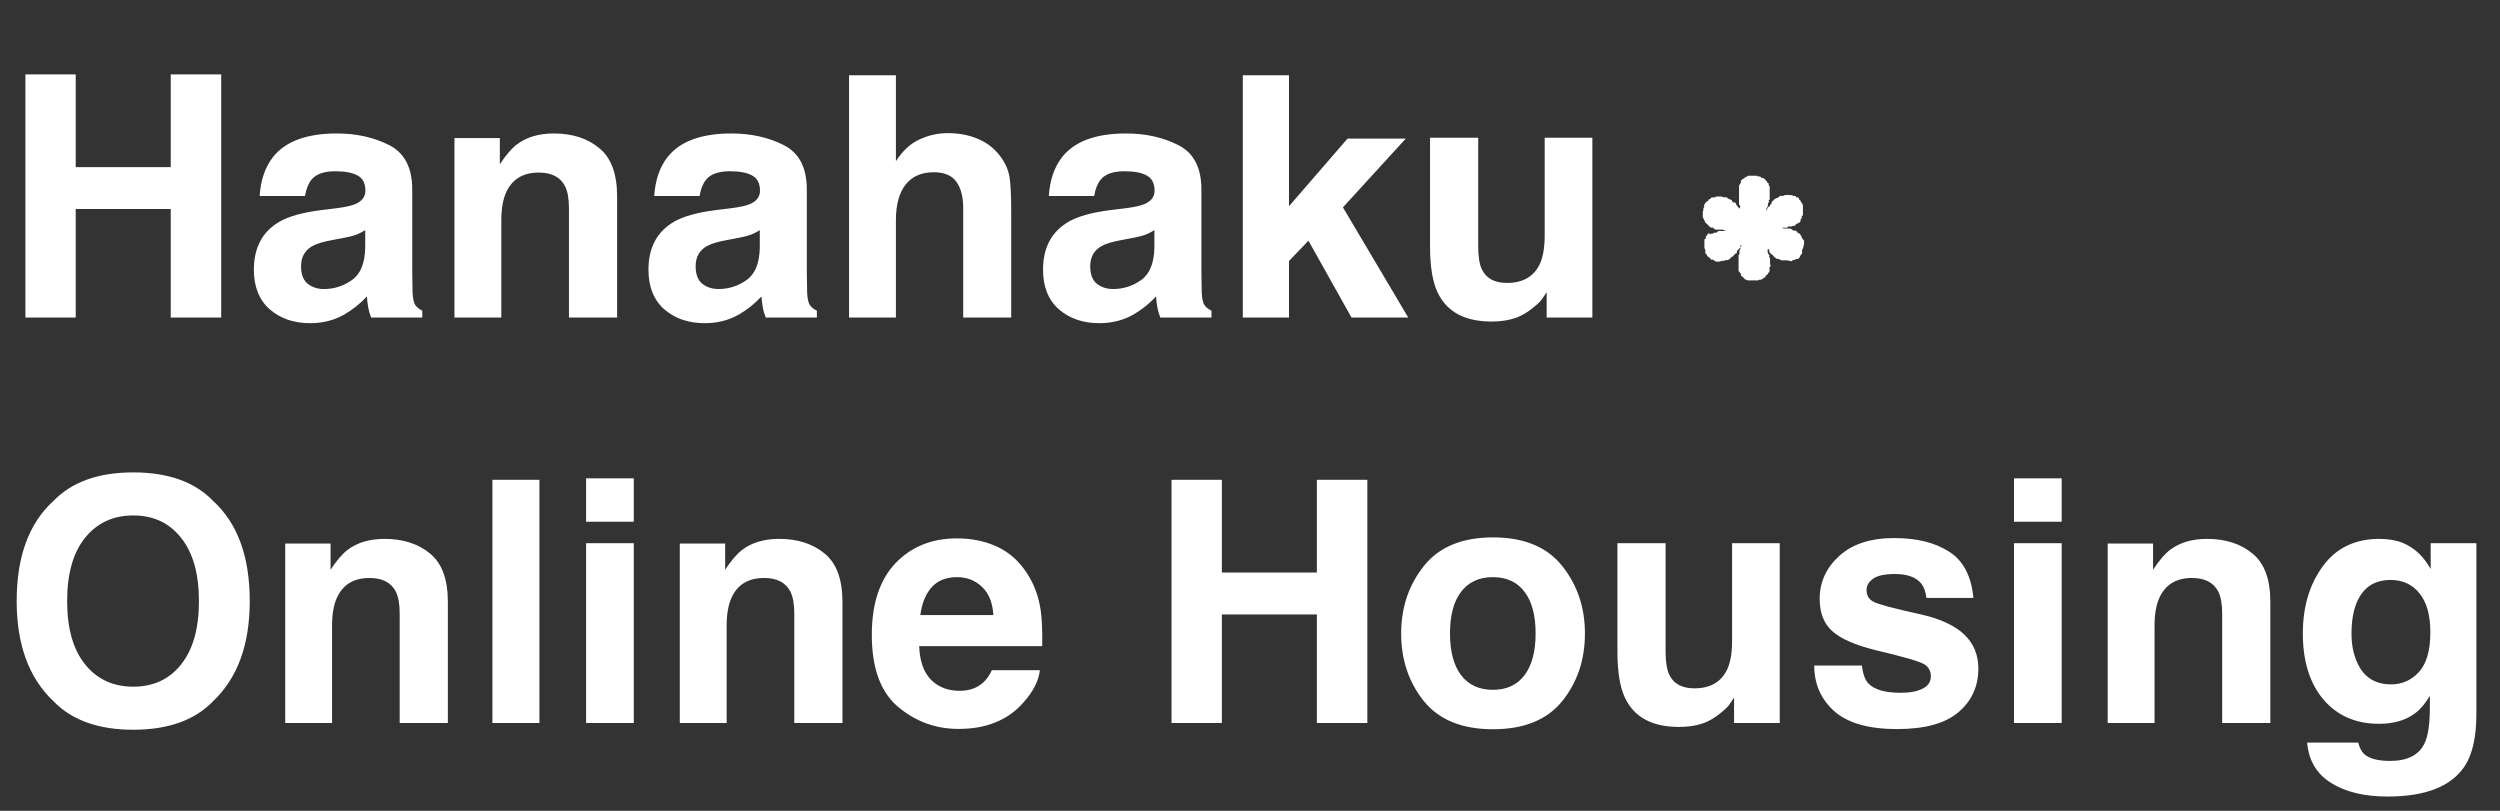 <svg width="370" height="120" viewBox="0 0 370 120" fill="none" xmlns="http://www.w3.org/2000/svg">
<rect x="0" y="0" width="370" height="120" fill="#333333" stroke="none"/>
<path d="M3.76 47V11.014H11.206V24.734H25.269V11.014H32.739V47H25.269V30.936H11.206V47H3.76ZM54.053 34.06C53.613 34.337 53.166 34.565 52.71 34.744C52.27 34.907 51.66 35.062 50.879 35.208L49.316 35.501C47.852 35.761 46.802 36.079 46.167 36.453C45.093 37.088 44.556 38.073 44.556 39.407C44.556 40.595 44.881 41.458 45.532 41.995C46.2 42.516 47.005 42.776 47.949 42.776C49.447 42.776 50.822 42.337 52.075 41.458C53.345 40.579 54.004 38.976 54.053 36.648V34.06ZM49.829 30.814C51.115 30.651 52.035 30.447 52.588 30.203C53.581 29.78 54.077 29.121 54.077 28.226C54.077 27.135 53.695 26.386 52.93 25.98C52.181 25.556 51.074 25.345 49.609 25.345C47.965 25.345 46.802 25.752 46.118 26.565C45.63 27.168 45.304 27.981 45.142 29.007H38.428C38.574 26.679 39.225 24.767 40.381 23.27C42.22 20.926 45.378 19.754 49.853 19.754C52.767 19.754 55.355 20.332 57.617 21.487C59.88 22.643 61.011 24.824 61.011 28.03V40.237C61.011 41.084 61.027 42.109 61.06 43.313C61.108 44.225 61.247 44.843 61.475 45.169C61.703 45.495 62.044 45.763 62.5 45.975V47H54.932C54.72 46.463 54.574 45.958 54.492 45.486C54.411 45.014 54.346 44.477 54.297 43.875C53.337 44.917 52.23 45.804 50.977 46.536C49.479 47.399 47.786 47.83 45.898 47.83C43.49 47.83 41.496 47.147 39.917 45.779C38.355 44.396 37.573 42.443 37.573 39.92C37.573 36.648 38.835 34.28 41.357 32.815C42.741 32.018 44.775 31.448 47.461 31.106L49.829 30.814ZM81.958 19.754C84.709 19.754 86.955 20.478 88.696 21.927C90.454 23.359 91.333 25.744 91.333 29.08V47H84.204V30.814C84.204 29.414 84.017 28.34 83.643 27.591C82.959 26.224 81.657 25.54 79.736 25.54C77.376 25.54 75.757 26.541 74.878 28.543C74.422 29.601 74.194 30.952 74.194 32.596V47H67.261V20.438H73.975V24.319C74.87 22.952 75.716 21.967 76.514 21.365C77.946 20.291 79.761 19.754 81.958 19.754ZM112.451 34.06C112.012 34.337 111.564 34.565 111.108 34.744C110.669 34.907 110.059 35.062 109.277 35.208L107.715 35.501C106.25 35.761 105.2 36.079 104.565 36.453C103.491 37.088 102.954 38.073 102.954 39.407C102.954 40.595 103.28 41.458 103.931 41.995C104.598 42.516 105.404 42.776 106.348 42.776C107.845 42.776 109.22 42.337 110.474 41.458C111.743 40.579 112.402 38.976 112.451 36.648V34.06ZM108.228 30.814C109.513 30.651 110.433 30.447 110.986 30.203C111.979 29.78 112.476 29.121 112.476 28.226C112.476 27.135 112.093 26.386 111.328 25.98C110.579 25.556 109.473 25.345 108.008 25.345C106.364 25.345 105.2 25.752 104.517 26.565C104.028 27.168 103.703 27.981 103.54 29.007H96.826C96.973 26.679 97.624 24.767 98.779 23.27C100.618 20.926 103.776 19.754 108.252 19.754C111.165 19.754 113.753 20.332 116.016 21.487C118.278 22.643 119.409 24.824 119.409 28.03V40.237C119.409 41.084 119.425 42.109 119.458 43.313C119.507 44.225 119.645 44.843 119.873 45.169C120.101 45.495 120.443 45.763 120.898 45.975V47H113.33C113.118 46.463 112.972 45.958 112.891 45.486C112.809 45.014 112.744 44.477 112.695 43.875C111.735 44.917 110.628 45.804 109.375 46.536C107.878 47.399 106.185 47.83 104.297 47.83C101.888 47.83 99.894 47.147 98.315 45.779C96.753 44.396 95.972 42.443 95.972 39.92C95.972 36.648 97.233 34.28 99.756 32.815C101.139 32.018 103.174 31.448 105.859 31.106L108.228 30.814ZM140.283 19.705C141.927 19.705 143.416 19.99 144.751 20.56C146.102 21.129 147.209 22 148.071 23.172C148.804 24.165 149.251 25.19 149.414 26.248C149.577 27.29 149.658 28.999 149.658 31.375V47H142.554V30.814C142.554 29.381 142.31 28.226 141.821 27.347C141.187 26.11 139.982 25.491 138.208 25.491C136.369 25.491 134.969 26.11 134.009 27.347C133.065 28.567 132.593 30.317 132.593 32.596V47H125.659V11.136H132.593V23.855C133.602 22.309 134.766 21.235 136.084 20.633C137.419 20.014 138.818 19.705 140.283 19.705ZM170.85 34.06C170.41 34.337 169.963 34.565 169.507 34.744C169.067 34.907 168.457 35.062 167.676 35.208L166.113 35.501C164.648 35.761 163.599 36.079 162.964 36.453C161.89 37.088 161.353 38.073 161.353 39.407C161.353 40.595 161.678 41.458 162.329 41.995C162.996 42.516 163.802 42.776 164.746 42.776C166.243 42.776 167.619 42.337 168.872 41.458C170.142 40.579 170.801 38.976 170.85 36.648V34.06ZM166.626 30.814C167.912 30.651 168.831 30.447 169.385 30.203C170.378 29.78 170.874 29.121 170.874 28.226C170.874 27.135 170.492 26.386 169.727 25.98C168.978 25.556 167.871 25.345 166.406 25.345C164.762 25.345 163.599 25.752 162.915 26.565C162.427 27.168 162.101 27.981 161.938 29.007H155.225C155.371 26.679 156.022 24.767 157.178 23.27C159.017 20.926 162.174 19.754 166.65 19.754C169.564 19.754 172.152 20.332 174.414 21.487C176.676 22.643 177.808 24.824 177.808 28.03V40.237C177.808 41.084 177.824 42.109 177.856 43.313C177.905 44.225 178.044 44.843 178.271 45.169C178.499 45.495 178.841 45.763 179.297 45.975V47H171.729C171.517 46.463 171.37 45.958 171.289 45.486C171.208 45.014 171.143 44.477 171.094 43.875C170.133 44.917 169.027 45.804 167.773 46.536C166.276 47.399 164.583 47.83 162.695 47.83C160.286 47.83 158.293 47.147 156.714 45.779C155.151 44.396 154.37 42.443 154.37 39.92C154.37 36.648 155.632 34.28 158.154 32.815C159.538 32.018 161.572 31.448 164.258 31.106L166.626 30.814ZM183.936 11.136H190.771V30.52L199.438 20.511H208.057L198.755 30.691L208.423 47H200.024L193.652 35.623L190.771 38.626V47H183.936V11.136ZM218.774 20.389V36.429C218.774 37.942 218.953 39.082 219.312 39.847C219.946 41.198 221.191 41.873 223.047 41.873C225.423 41.873 227.051 40.913 227.93 38.992C228.385 37.95 228.613 36.575 228.613 34.866V20.389H235.669V47H228.906V43.24C228.841 43.322 228.678 43.566 228.418 43.973C228.158 44.38 227.848 44.738 227.49 45.047C226.4 46.023 225.342 46.691 224.316 47.049C223.307 47.407 222.119 47.586 220.752 47.586C216.813 47.586 214.16 46.17 212.793 43.338C212.028 41.775 211.646 39.472 211.646 36.429V20.389H218.774ZM19.727 101.629C22.705 101.629 25.065 100.53 26.807 98.333C28.564 96.136 29.443 93.011 29.443 88.958C29.443 84.921 28.564 81.805 26.807 79.607C25.065 77.394 22.705 76.287 19.727 76.287C16.748 76.287 14.372 77.386 12.598 79.583C10.824 81.78 9.937 84.905 9.937 88.958C9.937 93.011 10.824 96.136 12.598 98.333C14.372 100.53 16.748 101.629 19.727 101.629ZM36.963 88.958C36.963 95.42 35.148 100.368 31.519 103.802C28.8 106.601 24.87 108.001 19.727 108.001C14.583 108.001 10.653 106.601 7.935 103.802C4.289 100.368 2.466 95.42 2.466 88.958C2.466 82.366 4.289 77.418 7.935 74.114C10.653 71.315 14.583 69.915 19.727 69.915C24.87 69.915 28.8 71.315 31.519 74.114C35.148 77.418 36.963 82.366 36.963 88.958ZM56.909 79.754C59.66 79.754 61.906 80.478 63.648 81.927C65.405 83.359 66.284 85.743 66.284 89.08V107H59.155V90.814C59.155 89.414 58.968 88.34 58.594 87.591C57.91 86.224 56.608 85.54 54.688 85.54C52.328 85.54 50.708 86.541 49.829 88.543C49.373 89.601 49.145 90.952 49.145 92.596V107H42.212V80.438H48.926V84.319C49.821 82.952 50.667 81.967 51.465 81.365C52.897 80.291 54.712 79.754 56.909 79.754ZM79.834 107H72.876V71.014H79.834V107ZM93.799 77.215H86.743V70.794H93.799V77.215ZM86.743 80.389H93.799V107H86.743V80.389ZM115.308 79.754C118.058 79.754 120.304 80.478 122.046 81.927C123.804 83.359 124.683 85.743 124.683 89.08V107H117.554V90.814C117.554 89.414 117.367 88.34 116.992 87.591C116.309 86.224 115.007 85.54 113.086 85.54C110.726 85.54 109.106 86.541 108.228 88.543C107.772 89.601 107.544 90.952 107.544 92.596V107H100.61V80.438H107.324V84.319C108.219 82.952 109.066 81.967 109.863 81.365C111.296 80.291 113.11 79.754 115.308 79.754ZM141.626 85.418C140.015 85.418 138.761 85.922 137.866 86.932C136.987 87.941 136.434 89.308 136.206 91.033H147.021C146.908 89.194 146.346 87.802 145.337 86.858C144.344 85.898 143.107 85.418 141.626 85.418ZM141.626 79.681C143.84 79.681 145.833 80.096 147.607 80.926C149.382 81.756 150.846 83.066 152.002 84.856C153.044 86.435 153.719 88.266 154.028 90.35C154.207 91.57 154.281 93.328 154.248 95.623H136.035C136.133 98.292 136.971 100.164 138.55 101.238C139.51 101.906 140.666 102.239 142.017 102.239C143.449 102.239 144.613 101.832 145.508 101.019C145.996 100.579 146.427 99.969 146.802 99.188H153.906C153.727 100.766 152.905 102.369 151.44 103.997C149.162 106.585 145.972 107.879 141.87 107.879C138.485 107.879 135.498 106.788 132.91 104.607C130.322 102.426 129.028 98.878 129.028 93.963C129.028 89.357 130.192 85.825 132.52 83.367C134.863 80.909 137.899 79.681 141.626 79.681ZM173.389 107V71.014H180.835V84.734H194.897V71.014H202.368V107H194.897V90.936H180.835V107H173.389ZM220.947 102.093C222.982 102.093 224.544 101.368 225.635 99.92C226.725 98.471 227.271 96.412 227.271 93.743C227.271 91.074 226.725 89.023 225.635 87.591C224.544 86.142 222.982 85.418 220.947 85.418C218.913 85.418 217.342 86.142 216.235 87.591C215.145 89.023 214.6 91.074 214.6 93.743C214.6 96.412 215.145 98.471 216.235 99.92C217.342 101.368 218.913 102.093 220.947 102.093ZM234.57 93.743C234.57 97.649 233.447 100.994 231.201 103.777C228.955 106.544 225.545 107.928 220.972 107.928C216.398 107.928 212.988 106.544 210.742 103.777C208.496 100.994 207.373 97.649 207.373 93.743C207.373 89.902 208.496 86.574 210.742 83.758C212.988 80.942 216.398 79.534 220.972 79.534C225.545 79.534 228.955 80.942 231.201 83.758C233.447 86.574 234.57 89.902 234.57 93.743ZM246.509 80.389V96.429C246.509 97.942 246.688 99.082 247.046 99.847C247.681 101.198 248.926 101.873 250.781 101.873C253.158 101.873 254.785 100.913 255.664 98.992C256.12 97.951 256.348 96.575 256.348 94.866V80.389H263.403V107H256.641V103.24C256.576 103.322 256.413 103.566 256.152 103.973C255.892 104.38 255.583 104.738 255.225 105.047C254.134 106.023 253.076 106.691 252.051 107.049C251.042 107.407 249.854 107.586 248.486 107.586C244.548 107.586 241.895 106.17 240.527 103.338C239.762 101.775 239.38 99.472 239.38 96.429V80.389H246.509ZM275.562 98.504C275.708 99.741 276.025 100.62 276.514 101.141C277.376 102.068 278.971 102.532 281.299 102.532C282.666 102.532 283.748 102.329 284.546 101.922C285.36 101.515 285.767 100.905 285.767 100.091C285.767 99.31 285.441 98.716 284.79 98.309C284.139 97.902 281.722 97.202 277.539 96.209C274.528 95.46 272.404 94.524 271.167 93.401C269.93 92.295 269.312 90.7 269.312 88.616C269.312 86.159 270.272 84.051 272.192 82.293C274.129 80.519 276.847 79.632 280.347 79.632C283.667 79.632 286.369 80.299 288.452 81.634C290.552 82.952 291.756 85.239 292.065 88.494H285.107C285.01 87.599 284.757 86.891 284.351 86.37C283.586 85.426 282.284 84.954 280.444 84.954C278.931 84.954 277.848 85.19 277.197 85.662C276.562 86.134 276.245 86.688 276.245 87.322C276.245 88.12 276.587 88.698 277.271 89.056C277.954 89.43 280.371 90.073 284.521 90.984C287.288 91.635 289.364 92.62 290.747 93.939C292.114 95.273 292.798 96.941 292.798 98.943C292.798 101.58 291.813 103.737 289.844 105.413C287.891 107.073 284.863 107.903 280.762 107.903C276.579 107.903 273.486 107.024 271.484 105.267C269.499 103.493 268.506 101.238 268.506 98.504H275.562ZM305.127 77.215H298.071V70.794H305.127V77.215ZM298.071 80.389H305.127V107H298.071V80.389ZM326.636 79.754C329.386 79.754 331.632 80.478 333.374 81.927C335.132 83.359 336.011 85.743 336.011 89.08V107H328.882V90.814C328.882 89.414 328.695 88.34 328.32 87.591C327.637 86.224 326.335 85.54 324.414 85.54C322.054 85.54 320.435 86.541 319.556 88.543C319.1 89.601 318.872 90.952 318.872 92.596V107H311.938V80.438H318.652V84.319C319.548 82.952 320.394 81.967 321.191 81.365C322.624 80.291 324.438 79.754 326.636 79.754ZM353.882 101.287C355.509 101.287 356.885 100.677 358.008 99.456C359.131 98.219 359.692 96.258 359.692 93.572C359.692 91.049 359.155 89.129 358.081 87.811C357.023 86.492 355.599 85.833 353.809 85.833C351.367 85.833 349.683 86.981 348.755 89.275C348.267 90.496 348.022 92.002 348.022 93.792C348.022 95.338 348.283 96.713 348.804 97.918C349.748 100.164 351.44 101.287 353.882 101.287ZM352.148 79.754C353.483 79.754 354.647 79.957 355.64 80.364C357.332 81.064 358.7 82.35 359.741 84.222V80.389H366.504V105.633C366.504 109.067 365.926 111.655 364.771 113.396C362.785 116.391 358.976 117.889 353.345 117.889C349.943 117.889 347.168 117.221 345.02 115.887C342.871 114.552 341.683 112.558 341.455 109.905H349.023C349.219 110.719 349.536 111.305 349.976 111.663C350.724 112.298 351.986 112.615 353.76 112.615C356.266 112.615 357.943 111.777 358.789 110.101C359.342 109.026 359.619 107.22 359.619 104.681V102.972C358.952 104.111 358.236 104.965 357.471 105.535C356.087 106.593 354.289 107.122 352.075 107.122C348.657 107.122 345.923 105.926 343.872 103.533C341.838 101.124 340.82 97.869 340.82 93.768C340.82 89.812 341.805 86.492 343.774 83.807C345.744 81.105 348.535 79.754 352.148 79.754Z" fill="white"/>
<path d="M267 35.962V36.204L266.907 36.279C266.907 36.372 267 36.446 266.907 36.539C266.814 36.633 266.832 36.726 266.814 36.8C266.795 36.875 266.702 37.024 266.702 37.024C266.712 37.105 266.712 37.186 266.702 37.267C266.702 37.36 266.739 37.453 266.702 37.528C266.664 37.602 266.515 37.714 266.515 37.714C266.482 37.79 266.445 37.865 266.403 37.938C266.378 38.023 266.34 38.105 266.292 38.18L266.087 38.329H265.826C265.76 38.377 265.692 38.42 265.621 38.46H265.397C265.304 38.497 265.192 38.646 265.192 38.646H264.931C264.856 38.646 264.67 38.534 264.67 38.534C264.584 38.552 264.495 38.552 264.409 38.534C264.322 38.544 264.235 38.544 264.148 38.534H263.905H263.663C263.585 38.505 263.51 38.467 263.439 38.422L263.216 38.31H262.955L262.75 38.143L262.545 37.975C262.489 37.938 262.377 37.77 262.377 37.77L262.172 37.621L261.985 37.453L261.836 37.229C261.836 37.173 261.892 37.099 261.836 36.987C261.78 36.875 261.613 36.8 261.613 36.875V37.099V37.36C261.642 37.438 261.68 37.513 261.724 37.584C261.743 37.677 261.874 37.714 261.874 37.807C261.874 37.9 261.78 38.012 261.874 38.087C261.967 38.161 261.967 38.329 261.967 38.329V38.572V38.832V39.093C261.967 39.168 262.079 39.28 262.06 39.354C262.041 39.429 261.892 39.504 261.892 39.597C261.901 39.677 261.901 39.759 261.892 39.839V40.119C261.863 40.201 261.819 40.277 261.762 40.342C261.718 40.415 261.668 40.484 261.613 40.547C261.575 40.715 261.557 40.641 261.426 40.715C261.296 40.79 261.352 40.79 261.296 40.939C261.24 41.088 261.091 41.088 261.091 41.088L260.886 41.237L260.68 41.386H260.419L260.196 41.498H259.935H259.692H259.431H259.189H258.947H258.686C258.595 41.478 258.507 41.447 258.425 41.405C258.347 41.375 258.272 41.338 258.201 41.293C258.127 41.237 258.033 41.088 258.033 41.088L257.828 40.92L257.642 40.753C257.642 40.678 257.679 40.566 257.642 40.492C257.605 40.417 257.511 40.38 257.474 40.305C257.437 40.231 257.306 40.081 257.306 40.081C257.314 39.995 257.314 39.907 257.306 39.821V39.578C257.298 39.491 257.298 39.404 257.306 39.317C257.298 39.237 257.298 39.155 257.306 39.075C257.297 38.988 257.297 38.901 257.306 38.814V38.553V38.31C257.301 38.23 257.301 38.149 257.306 38.068C257.306 37.994 257.288 37.882 257.306 37.807C257.325 37.733 257.437 37.584 257.437 37.584V37.322C257.437 37.248 257.418 37.155 257.437 37.08C257.455 37.006 257.567 36.95 257.567 36.875V36.633C257.612 36.561 257.662 36.493 257.716 36.428C257.734 36.36 257.734 36.29 257.716 36.223C257.662 36.261 257.612 36.304 257.567 36.353C257.567 36.428 257.623 36.539 257.567 36.614C257.511 36.689 257.4 36.8 257.4 36.8L257.232 36.987C257.176 37.062 257.045 37.117 257.045 37.173C257.045 37.229 257.101 37.322 257.045 37.434C256.989 37.546 256.803 37.546 256.803 37.546C256.758 37.623 256.701 37.692 256.635 37.751L256.467 37.938L256.225 38.068C256.076 38.105 256.076 38.292 256.076 38.292L255.852 38.404C255.778 38.497 255.591 38.497 255.591 38.497H255.368L255.125 38.609H254.864H254.715C254.641 38.721 254.473 38.721 254.473 38.721H254.212H253.951L253.727 38.572L253.522 38.422C253.447 38.422 253.336 38.46 253.261 38.422C253.186 38.385 253.149 38.348 253.093 38.217C253.037 38.087 252.888 38.087 252.888 38.087L252.702 37.9C252.59 37.826 252.627 37.733 252.59 37.658C252.553 37.584 252.385 37.546 252.385 37.472V37.211C252.385 37.117 252.404 37.043 252.385 36.968C252.366 36.894 252.254 36.726 252.254 36.726C252.264 36.645 252.264 36.564 252.254 36.484C252.246 36.397 252.246 36.309 252.254 36.223C252.245 36.136 252.245 36.048 252.254 35.962V35.719C252.244 35.633 252.244 35.545 252.254 35.458C252.273 35.384 252.459 35.346 252.459 35.272V35.011C252.505 34.94 252.562 34.877 252.627 34.825C252.683 34.75 252.776 34.601 252.776 34.601C252.844 34.546 252.919 34.502 253 34.47L253.019 34.713L253.242 34.582H253.503L253.708 34.433C253.783 34.433 253.895 34.452 253.969 34.433C254.044 34.414 254.119 34.414 254.193 34.303C254.268 34.191 254.342 34.191 254.435 34.191H254.678H254.957H255.2C255.293 34.079 255.442 34.079 255.442 34.079C255.362 34.071 255.28 34.071 255.2 34.079L254.957 33.986H254.696H254.435H254.193H253.932L253.708 33.874C253.615 33.837 253.578 33.687 253.503 33.687H253.224L253.019 33.538C252.851 33.482 252.851 33.333 252.851 33.333C252.775 33.288 252.706 33.231 252.646 33.165L252.459 32.998C252.329 32.923 252.329 32.774 252.329 32.774L252.217 32.55L252.105 32.327C252.012 32.233 252.012 32.084 252.012 32.084C251.996 32.004 251.996 31.922 252.012 31.842V31.581C252.004 31.494 252.004 31.407 252.012 31.32C252.012 31.227 252.105 31.171 252.105 31.078C252.105 30.984 252.068 30.91 252.105 30.817C252.143 30.723 252.236 30.649 252.236 30.574C252.236 30.5 252.143 30.406 252.236 30.332C252.329 30.257 252.273 30.164 252.329 30.09C252.385 30.015 252.459 30.034 252.515 29.903C252.571 29.773 252.609 29.847 252.739 29.773C252.87 29.698 252.87 29.53 252.87 29.53C252.947 29.491 253.028 29.46 253.112 29.437C253.28 29.381 253.28 29.213 253.28 29.213H253.541C253.615 29.213 253.727 29.232 253.802 29.213C253.876 29.195 253.951 29.083 254.044 29.083H254.286H254.808C254.902 29.083 254.957 29.195 255.051 29.195H255.293H255.535C255.61 29.213 255.722 29.381 255.722 29.381C255.805 29.404 255.887 29.435 255.964 29.474C256.048 29.504 256.129 29.541 256.206 29.586C256.356 29.642 256.356 29.791 256.356 29.791L256.523 29.978C256.598 29.978 256.691 29.903 256.803 29.978C256.915 30.052 256.915 30.22 256.915 30.22L257.064 30.425L257.232 30.63C257.288 30.686 257.362 30.835 257.381 30.835H257.511C257.508 30.785 257.508 30.736 257.511 30.686C257.511 30.611 257.642 30.537 257.511 30.444C257.381 30.351 257.381 30.201 257.381 30.201C257.39 30.121 257.39 30.04 257.381 29.959C257.391 29.872 257.391 29.785 257.381 29.698V29.437V29.195C257.373 29.114 257.373 29.033 257.381 28.952C257.372 28.866 257.372 28.778 257.381 28.691C257.363 28.611 257.363 28.529 257.381 28.449V28.188V27.946V27.685C257.37 27.604 257.37 27.523 257.381 27.442C257.426 27.365 257.476 27.29 257.53 27.219L257.66 27.014V26.753C257.718 26.686 257.78 26.624 257.847 26.566C257.903 26.436 257.996 26.492 258.071 26.436C258.145 26.38 258.257 26.268 258.257 26.268C258.332 26.22 258.414 26.182 258.499 26.156L258.704 26.007H258.947H259.73C259.81 25.998 259.892 25.998 259.972 26.007C260.065 26.007 260.121 26.119 260.214 26.119C260.308 26.119 260.419 26.1 260.494 26.119C260.569 26.137 260.68 26.324 260.68 26.324H260.904L261.128 26.473L261.314 26.641L261.463 26.827C261.514 26.898 261.557 26.972 261.594 27.051C261.65 27.107 261.799 27.144 261.799 27.219C261.799 27.293 261.687 27.386 261.799 27.461C261.911 27.536 261.911 27.685 261.911 27.685V27.946C261.921 28.032 261.921 28.12 261.911 28.207V28.468V28.71V28.971V29.232C261.911 29.306 261.929 29.418 261.911 29.493C261.892 29.567 261.762 29.642 261.762 29.717C261.762 29.791 261.874 29.903 261.762 29.978C261.65 30.052 261.65 30.127 261.65 30.201V30.462L261.557 30.686C261.511 30.763 261.461 30.838 261.407 30.91V31.171C261.519 31.096 261.519 30.928 261.519 30.928C261.558 30.853 261.608 30.784 261.668 30.723C261.706 30.555 261.724 30.63 261.855 30.555C261.985 30.481 261.929 30.5 261.985 30.332C262.041 30.164 262.19 30.239 262.19 30.164V29.903L262.377 29.735C262.451 29.679 262.507 29.661 262.563 29.53C262.619 29.4 262.731 29.493 262.787 29.4C262.843 29.306 263.029 29.306 263.029 29.306L263.253 29.176L263.439 28.99C263.526 28.981 263.614 28.981 263.7 28.99H263.943C264.036 28.878 264.185 28.878 264.185 28.878H264.427C264.521 28.766 264.595 28.878 264.688 28.878H264.949H265.21L265.434 29.008C265.527 29.008 265.527 28.971 265.695 29.008C265.863 29.046 265.807 29.232 265.863 29.232C265.919 29.232 266.031 29.176 266.142 29.232C266.254 29.288 266.254 29.493 266.254 29.493C266.321 29.544 266.383 29.6 266.441 29.661C266.534 29.735 266.534 29.884 266.534 29.884C266.595 29.948 266.652 30.017 266.702 30.09C266.752 30.16 266.796 30.235 266.832 30.313C266.843 30.394 266.843 30.475 266.832 30.555C266.841 30.636 266.841 30.717 266.832 30.798C266.84 30.885 266.84 30.972 266.832 31.059V31.301C266.843 31.388 266.843 31.476 266.832 31.562C266.832 31.655 266.851 31.73 266.832 31.823C266.814 31.916 266.646 31.972 266.646 32.047V32.308C266.6 32.378 266.543 32.441 266.478 32.494V32.755L266.292 32.942C266.236 33.053 266.031 33.053 266.031 33.053L265.826 33.184C265.676 33.221 265.751 33.408 265.676 33.408H265.415L265.173 33.52H264.931C264.85 33.528 264.769 33.528 264.688 33.52C264.614 33.538 264.539 33.706 264.465 33.706H264.204H263.961H263.719C263.794 33.725 263.961 33.818 263.961 33.818C264.048 33.808 264.136 33.808 264.222 33.818H264.465H264.707H264.968C265.047 33.854 265.121 33.898 265.192 33.948C265.285 33.967 265.322 34.116 265.397 34.116H265.676L265.9 34.247C266.049 34.303 266.049 34.47 266.049 34.47L266.348 34.582C266.403 34.646 266.453 34.715 266.497 34.787C266.542 34.864 266.579 34.945 266.609 35.029C266.653 35.1 266.691 35.175 266.72 35.253C266.758 35.328 266.739 35.365 266.87 35.458C267 35.551 267 35.626 267 35.701V35.701V35.962Z" fill="white"/>
</svg>
